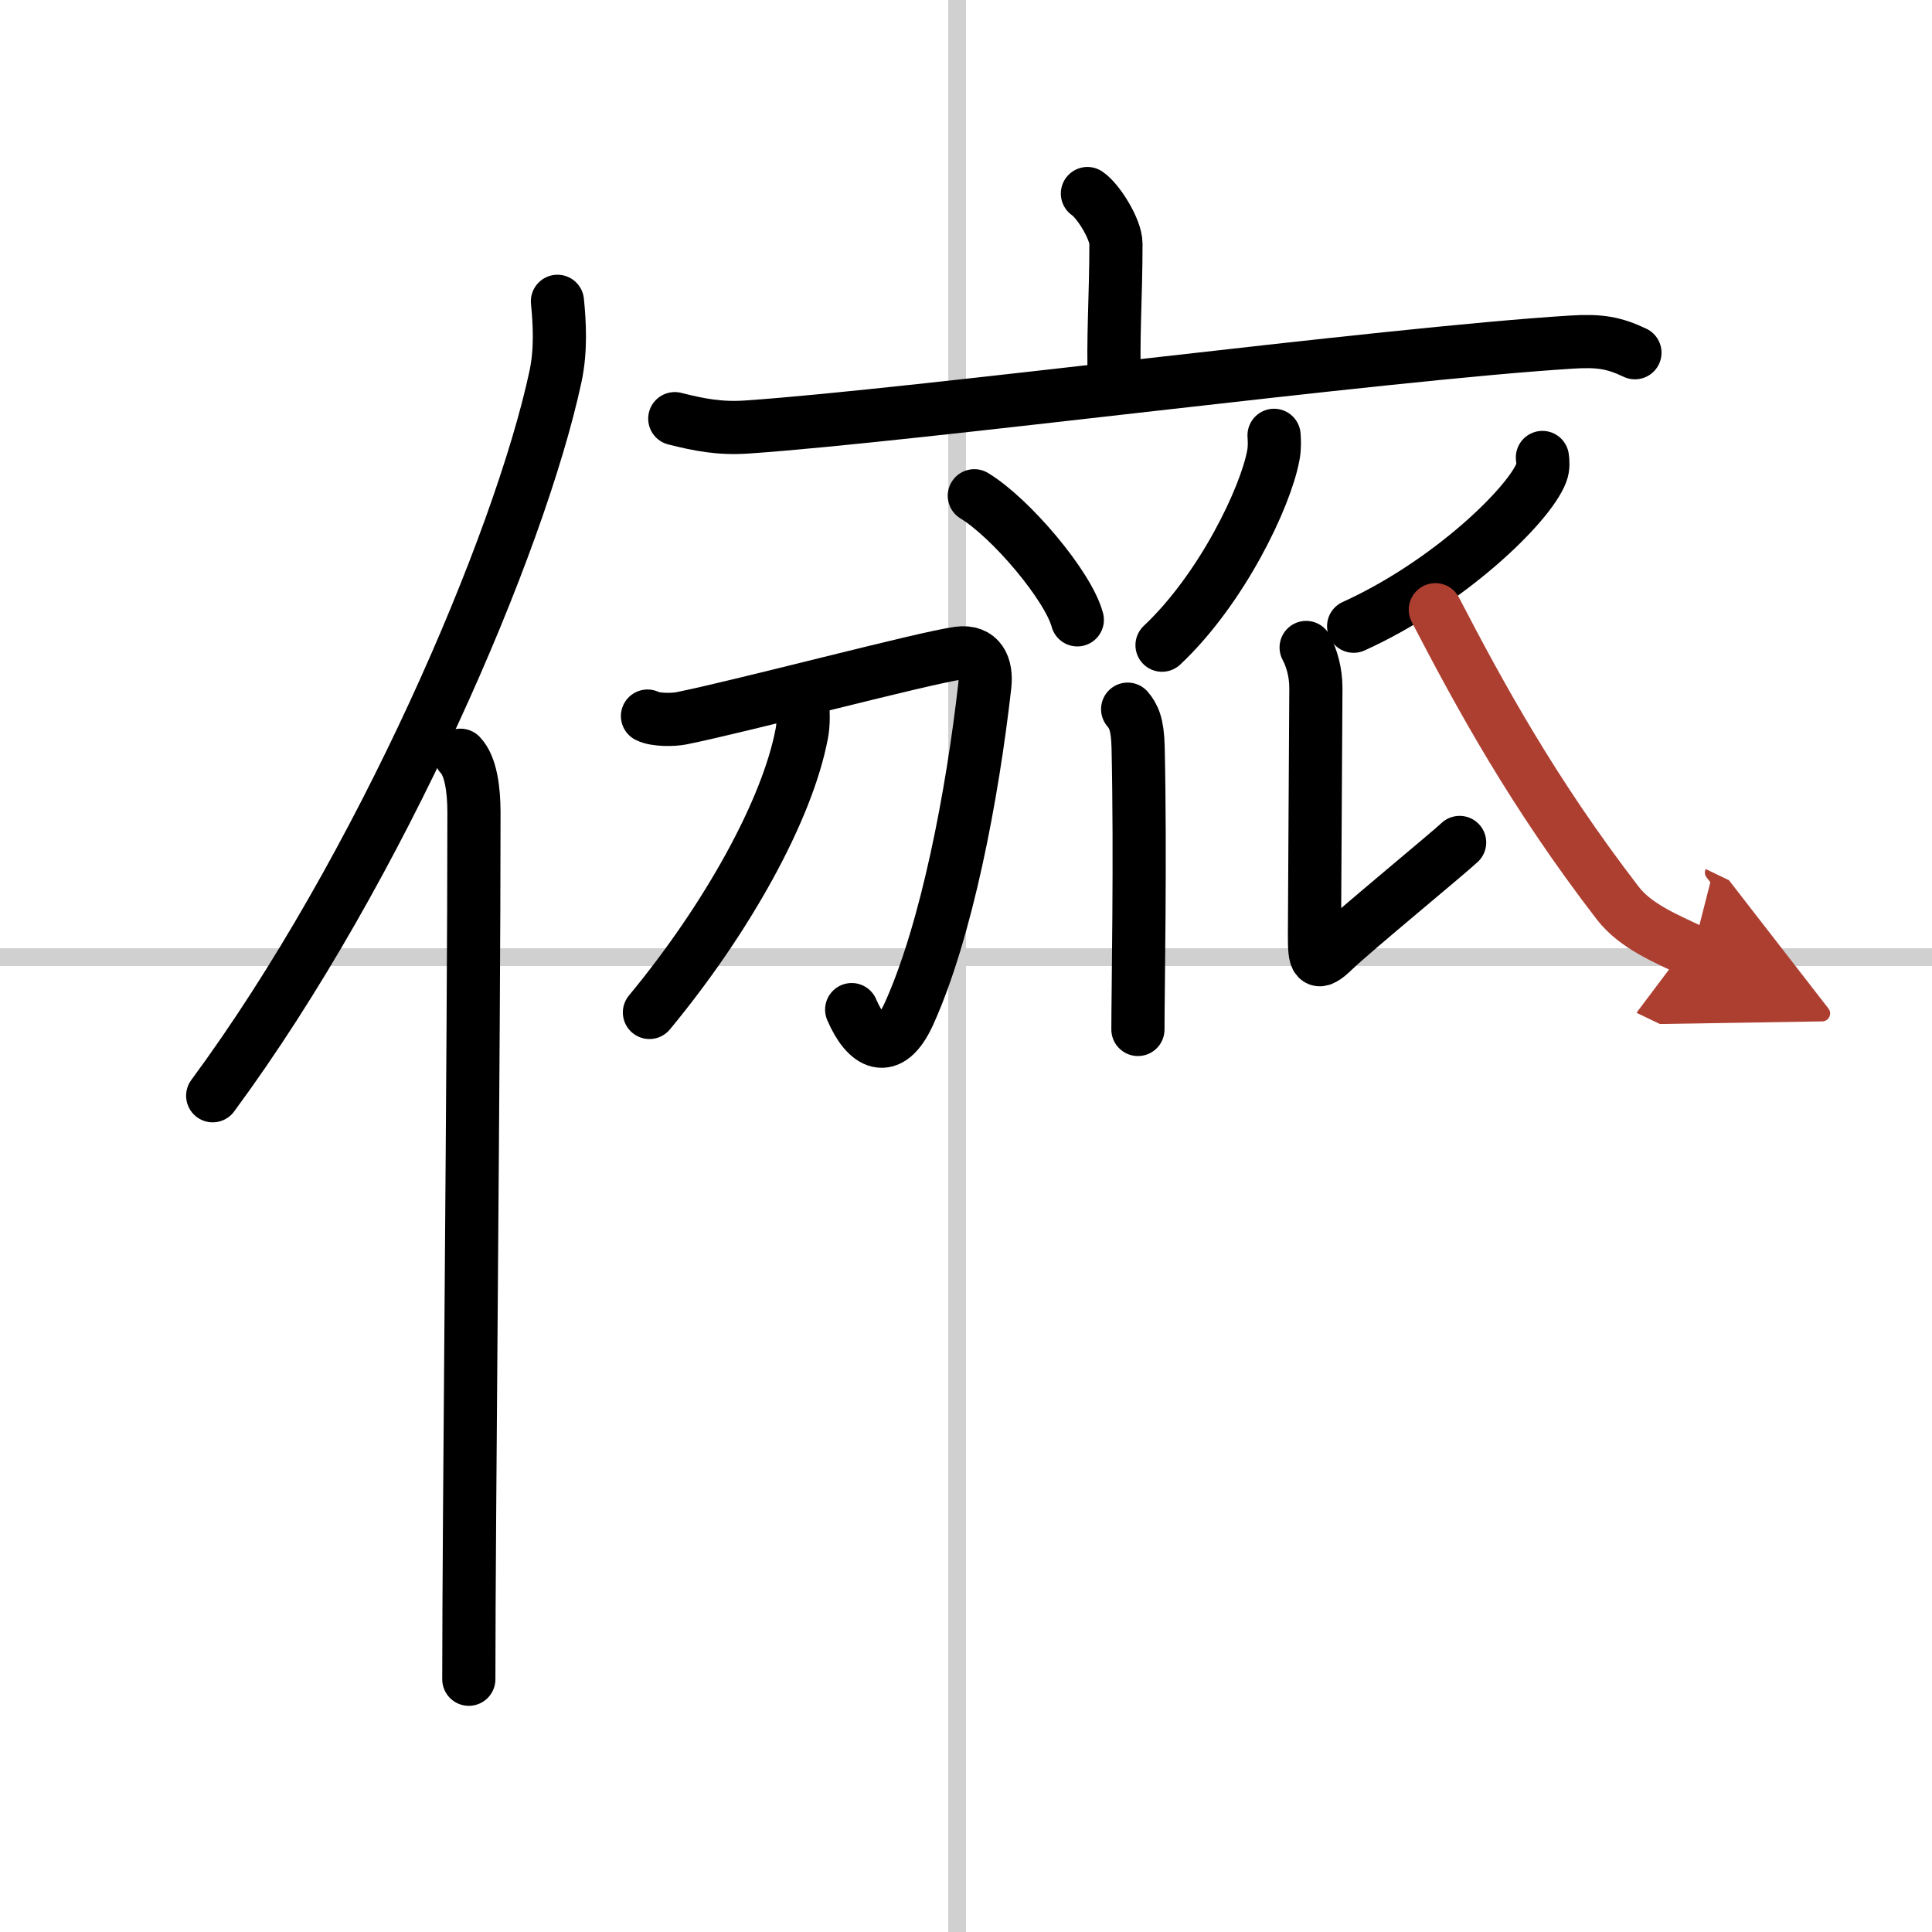 <svg width="400" height="400" viewBox="0 0 109 109" xmlns="http://www.w3.org/2000/svg"><defs><marker id="a" markerWidth="4" orient="auto" refX="1" refY="5" viewBox="0 0 10 10"><polyline points="0 0 10 5 0 10 1 5" fill="#ad3f31" stroke="#ad3f31"/></marker></defs><g fill="none" stroke="#000" stroke-linecap="round" stroke-linejoin="round" stroke-width="3"><rect width="100%" height="100%" fill="#fff" stroke="#fff"/><line x1="54" x2="54" y2="109" stroke="#d0d0d0" stroke-width="1"/><line x2="109" y1="54" y2="54" stroke="#d0d0d0" stroke-width="1"/><path d="M31.45,17c0.12,1.22,0.21,2.74-0.11,4.24C29.31,30.7,21.46,49,12,61.82"/><path d="m25.98 42.61c0.59 0.61 0.76 1.97 0.76 3.23 0 13.02-0.29 40.15-0.29 48.9"/><path d="m61.35 10.92c0.61 0.41 1.61 2.01 1.61 2.83 0 3.03-0.19 5.42-0.08 7.98"/><path d="m38.07 23.62c1.35 0.34 2.53 0.58 4.09 0.47 9.46-0.65 35.75-4.12 46.51-4.79 1.58-0.1 2.39 0.04 3.57 0.6"/><path d="m54.97 27.97c2.05 1.24 5.3 5.08 5.81 7"/><path d="m71.88 24.56c0.02 0.28 0.04 0.72-0.04 1.12-0.43 2.36-2.9 7.54-6.28 10.72"/><path d="m63.62 40.01c0.33 0.39 0.56 0.84 0.59 2.13 0.14 6.16-0.01 13.85-0.01 15.94"/><path d="m36.53 40.4c0.47 0.24 1.48 0.21 1.89 0.13 3.36-0.67 13.8-3.44 15.66-3.68 1.21-0.16 1.61 0.73 1.48 1.84-0.7 6.18-2.15 13.81-4.28 18.51-1.12 2.46-2.41 1.68-3.23-0.24"/><path d="m45.29 39.71c0.02 0.41 0.06 1.06-0.05 1.65-0.81 4.34-4.23 10.48-8.6 15.76"/><path d="m87.02 25.81c0.03 0.21 0.06 0.55-0.06 0.86-0.68 1.81-5.23 6.23-10.59 8.66"/><path d="m73.69 36.53c0.32 0.6 0.55 1.4 0.55 2.3s-0.08 12.56-0.08 13.96 0.08 1.8 1.11 0.8 6.45-5.46 7.08-6.06"/><path d="m80.98 34.4c2.52 4.85 5.52 10.35 10.29 16.55 1.02 1.32 2.73 2 4.23 2.72" marker-end="url(#a)" stroke="#ad3f31"/></g></svg>
